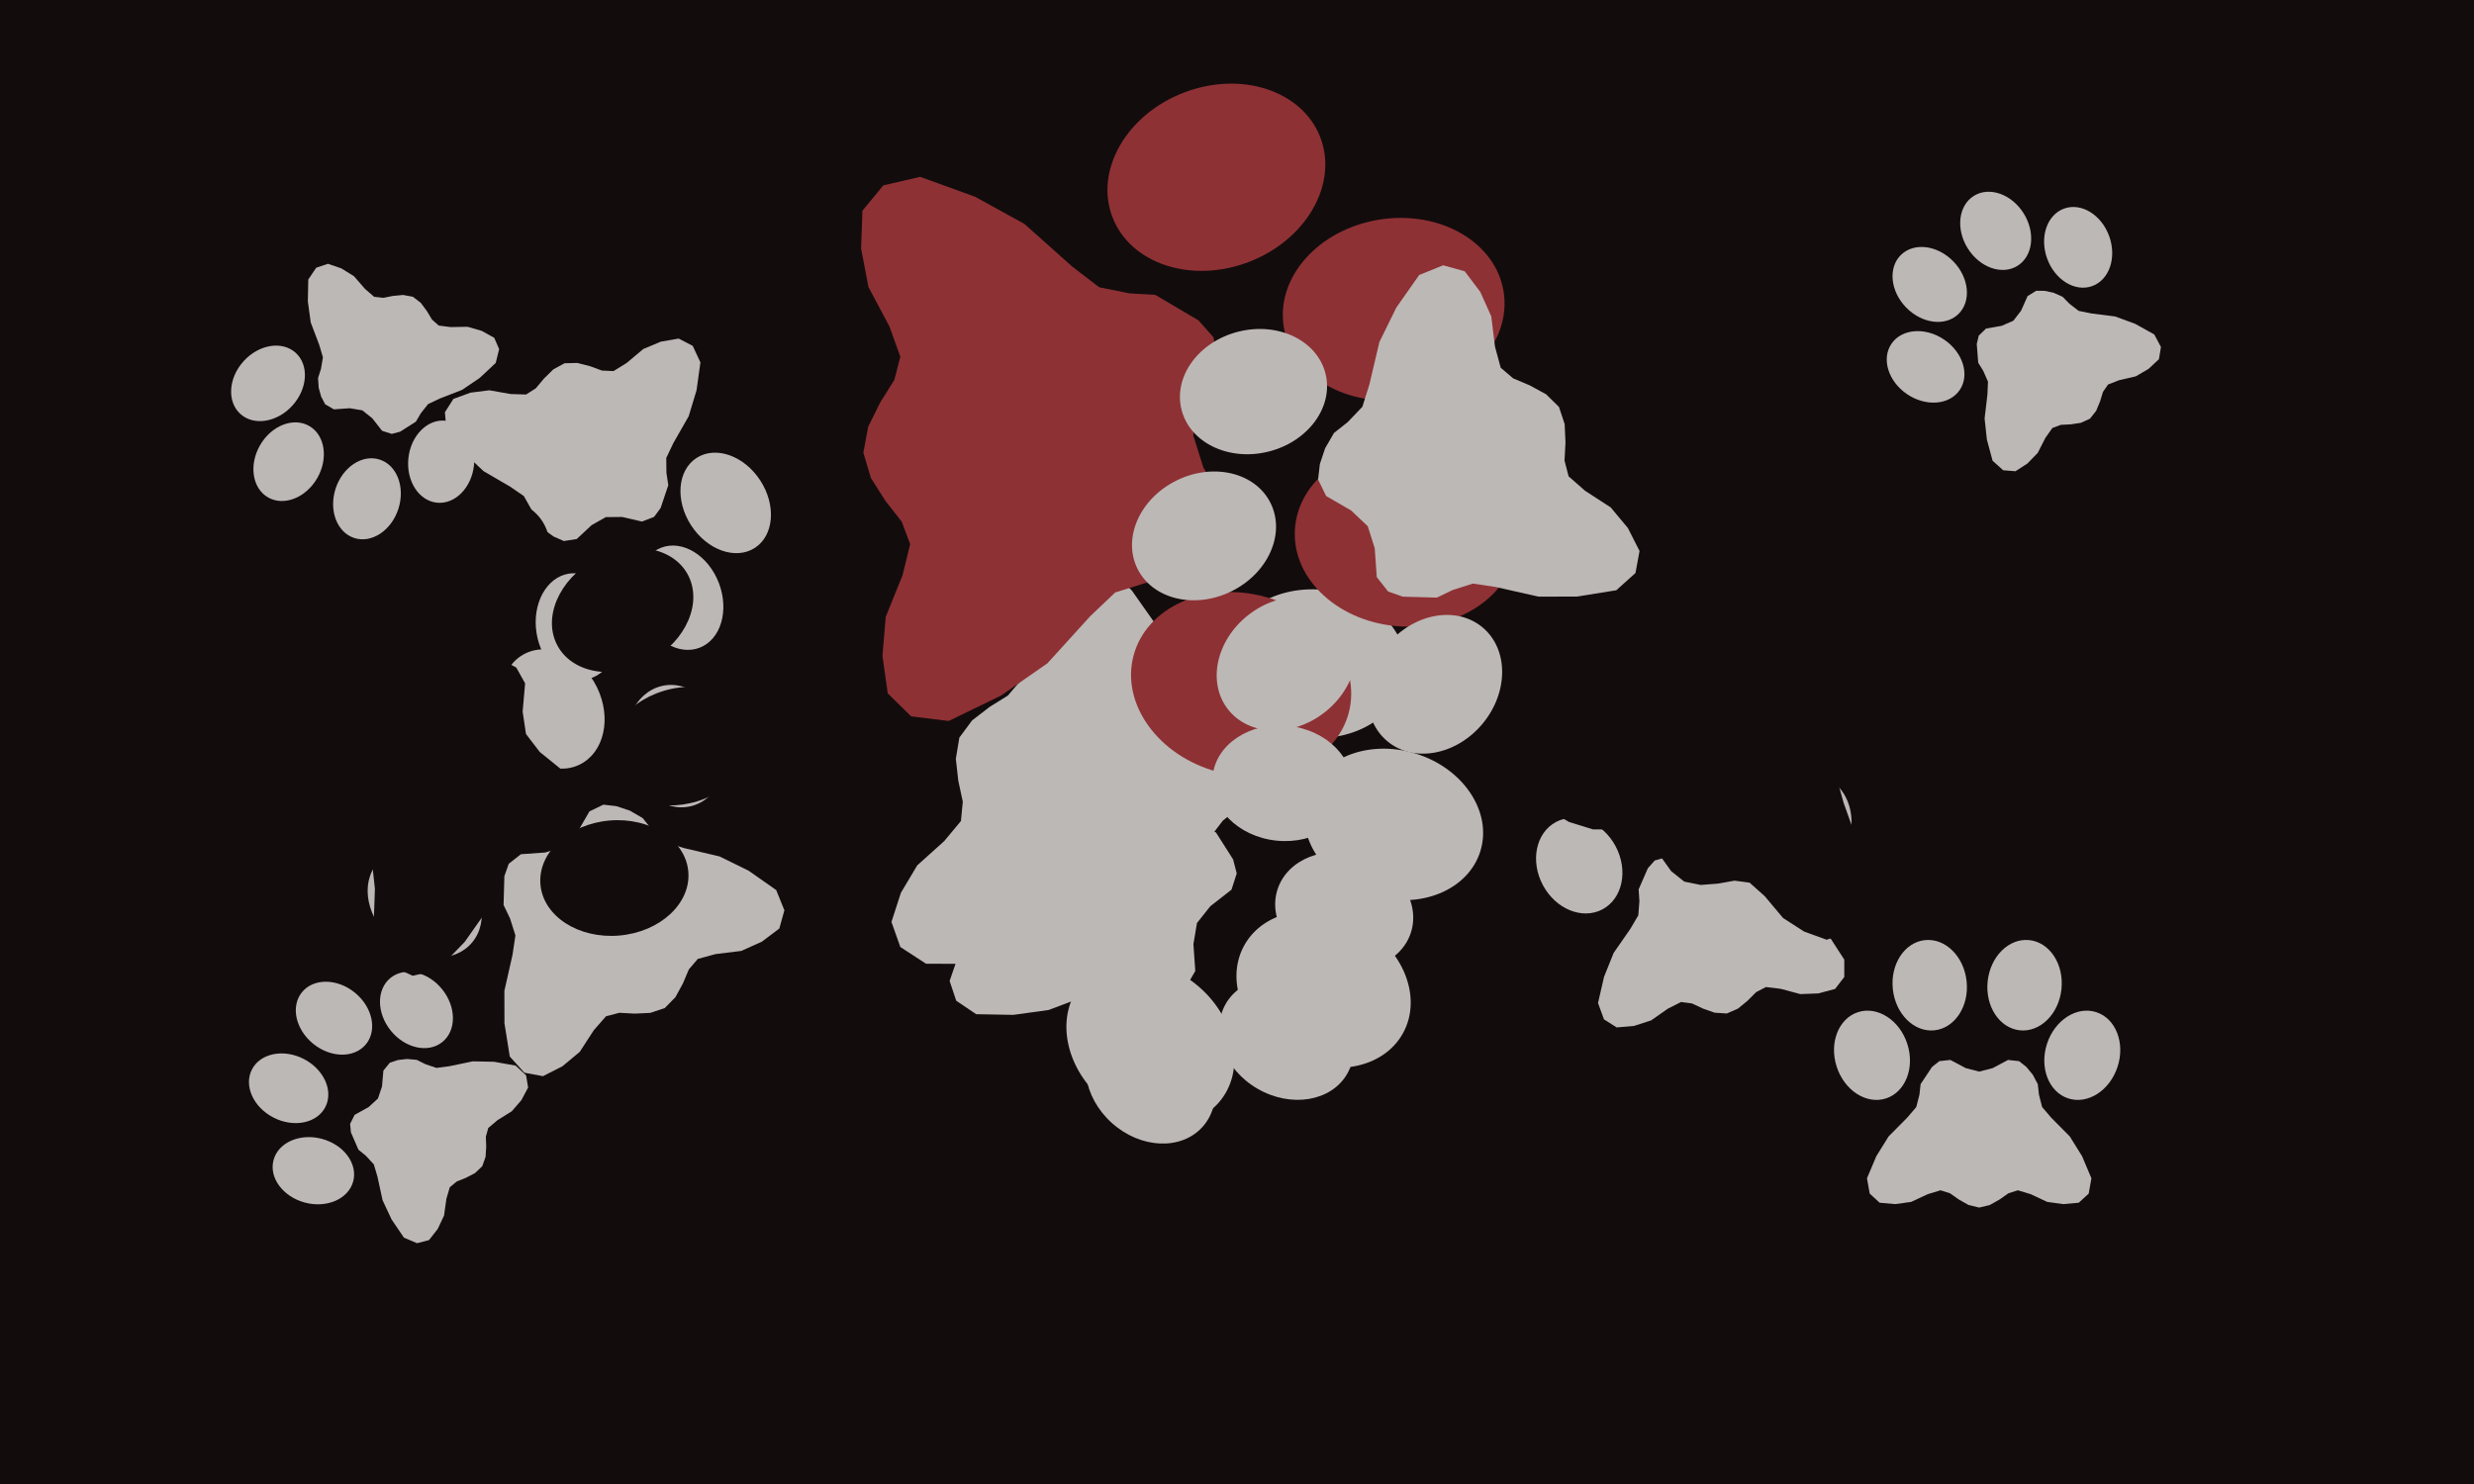 <svg xmlns="http://www.w3.org/2000/svg" width="600px" height="360px">
  <rect width="600" height="360" fill="rgb(19,12,13)"/>
  <ellipse cx="383" cy="210" rx="10" ry="12" transform="rotate(332,383,210)" fill="rgb(188,184,182)"/><ellipse cx="396" cy="188" rx="10" ry="12" transform="rotate(344,396,188)" fill="rgb(188,184,182)"/><ellipse cx="420" cy="184" rx="10" ry="12" transform="rotate(356,420,184)" fill="rgb(188,184,182)"/><ellipse cx="439" cy="200" rx="10" ry="12" transform="rotate(368,439,200)" fill="rgb(188,184,182)"/><polygon points="421.489,244.681 423.831,242.758 425.905,240.676 428.269,239.446 431.813,239.867 436.627,241.158 440.991,240.991 445.057,239.899 447.279,237.002 447.282,232.792 443.751,227.339 439.57,222.671 433.757,218.562 430.821,216.142 429.399,213.0 428.593,210.25 426.816,207.971 424.754,206.214 422.53,205.003 419.543,205.202 415.827,208.103 412.411,209.659 408.668,209.365 404.185,207.911 401.309,208.745 399.634,210.643 397.407,215.75 397.59,218.609 397.328,222.048 395.397,225.326 391.34,231.175 389.008,236.992 387.555,243.324 388.998,247.279 392.077,249.241 396.271,248.876 400.428,247.541 404.511,244.681 407.697,243.073 410.339,243.421 413.0,244.668 415.859,245.674 418.794,245.858" fill="rgb(188,184,182)"/>
  <ellipse cx="319" cy="161" rx="18" ry="22" transform="rotate(95,319,161)" fill="rgb(188,184,182)"/><ellipse cx="338" cy="200" rx="18" ry="22" transform="rotate(107,338,200)" fill="rgb(188,184,182)"/><ellipse cx="321" cy="240" rx="18" ry="22" transform="rotate(119,321,240)" fill="rgb(188,184,182)"/><ellipse cx="279" cy="253" rx="18" ry="22" transform="rotate(131,279,253)" fill="rgb(188,184,182)"/><polygon points="231.811,184.068 232.408,189.396 233.499,194.481 233.047,199.172 229.006,204.025 222.452,209.925 218.495,216.561 216.198,223.646 218.354,229.735 224.598,233.795 236.092,233.811 247.048,232.106 258.746,227.44 265.165,225.415 271.198,226.334 276.054,227.787 281.148,227.346 285.743,225.979 289.682,223.847 292.265,219.222 291.542,210.915 292.526,204.346 296.568,199.075 303.046,193.824 304.579,188.753 303.376,184.439 297.946,176.213 293.527,173.729 288.676,170.028 285.673,164.004 280.903,152.348 274.519,143.282 266.524,135.025 259.265,133.354 253.388,136.033 249.887,142.607 247.862,150.063 248.171,158.876 247.487,165.154 244.426,168.738 240.011,171.485 235.763,174.757 232.663,178.935" fill="rgb(188,184,182)"/>
  <ellipse cx="176" cy="122" rx="10" ry="13" transform="rotate(147,176,122)" fill="rgb(188,184,182)"/><ellipse cx="165" cy="145" rx="10" ry="13" transform="rotate(159,165,145)" fill="rgb(188,184,182)"/><ellipse cx="140" cy="152" rx="10" ry="13" transform="rotate(171,140,152)" fill="rgb(188,184,182)"/><ellipse cx="119" cy="137" rx="10" ry="13" transform="rotate(183,119,137)" fill="rgb(188,184,182)"/><polygon points="134.207,89.598 131.93,91.827 129.948,94.198 127.586,95.703 123.836,95.586 118.676,94.676 114.121,95.25 109.963,96.767 107.901,100.004 108.284,104.413 112.481,109.8 117.288,114.307 123.752,118.077 127.048,120.342 128.825,123.503 129.921,126.308 131.991,128.532 134.312,130.184 136.752,131.248 139.862,130.766 143.488,127.388 146.923,125.445 150.87,125.41 155.698,126.522 158.633,125.385 160.214,123.244 162.079,117.692 161.625,114.714 161.584,111.088 163.306,107.479 167.019,100.981 168.928,94.675 169.869,87.911 167.996,83.901 164.592,82.129 160.233,82.895 156.001,84.674 151.988,88.043 148.798,90.019 146.0,89.897 143.098,88.835 140.012,88.043 136.922,88.12" fill="rgb(188,184,182)"/>
  <ellipse cx="454" cy="256" rx="9" ry="11" transform="rotate(-18,454,256)" fill="rgb(188,184,182)"/><ellipse cx="468" cy="239" rx="9" ry="11" transform="rotate(-6,468,239)" fill="rgb(188,184,182)"/><ellipse cx="491" cy="239" rx="9" ry="11" transform="rotate(6,491,239)" fill="rgb(188,184,182)"/><ellipse cx="505" cy="256" rx="9" ry="11" transform="rotate(18,505,256)" fill="rgb(188,184,182)"/><polygon points="482.565,292.323 484.935,290.988 487.093,289.471 489.373,288.752 492.44,289.677 496.494,291.568 500.376,292.1 504.14,291.769 506.555,289.555 507.214,285.835 504.943,280.465 501.975,275.688 497.478,271.15 495.261,268.554 494.494,265.556 494.21,263.0 492.995,260.709 491.445,258.834 489.669,257.418 486.998,257.128 483.262,259.112 480.0,259.955 476.738,259.112 473.002,257.128 470.331,257.418 468.555,258.834 465.79,263.0 465.506,265.556 464.739,268.554 462.522,271.15 458.025,275.688 455.057,280.465 452.786,285.835 453.445,289.555 455.86,291.769 459.624,292.1 463.506,291.568 467.56,289.677 470.627,288.752 472.907,289.471 475.065,290.988 477.435,292.323 480.0,292.942" fill="rgb(188,184,182)"/>
  <ellipse cx="396" cy="145" rx="14" ry="17" transform="rotate(7,396,145)" fill="rgb(19,12,13)"/><ellipse cx="428" cy="131" rx="14" ry="17" transform="rotate(19,428,131)" fill="rgb(19,12,13)"/><ellipse cx="459" cy="145" rx="14" ry="17" transform="rotate(31,459,145)" fill="rgb(19,12,13)"/><ellipse cx="468" cy="179" rx="14" ry="17" transform="rotate(43,468,179)" fill="rgb(19,12,13)"/><polygon points="412.467,214.675 416.651,214.354 420.658,213.64 424.315,214.121 428.0,217.414 432.436,222.701 437.518,225.977 442.996,227.968 447.817,226.448 451.164,221.675 451.49,212.686 450.456,204.07 447.126,194.793 445.717,189.717 446.6,185.024 447.87,181.265 447.664,177.269 446.72,173.638 445.16,170.499 441.614,168.352 435.096,168.691 429.985,167.742 425.973,164.437 422.044,159.226 418.12,157.889 414.712,158.712 408.13,162.735 406.067,166.123 403.039,169.816 398.246,172.0 388.999,175.412 381.734,180.158 375.058,186.186 373.552,191.817 375.487,196.487 380.533,199.405 386.309,201.192 393.211,201.192 398.102,201.898 400.822,204.39 402.85,207.918 405.293,211.33 408.476,213.869" fill="rgb(19,12,13)"/>
  <ellipse cx="76" cy="284" rx="8" ry="10" transform="rotate(285,76,284)" fill="rgb(188,184,182)"/><ellipse cx="70" cy="264" rx="8" ry="10" transform="rotate(297,70,264)" fill="rgb(188,184,182)"/><ellipse cx="81" cy="247" rx="8" ry="10" transform="rotate(309,81,247)" fill="rgb(188,184,182)"/><ellipse cx="101" cy="245" rx="8" ry="10" transform="rotate(321,101,245)" fill="rgb(188,184,182)"/><polygon points="117.762,280.634 117.918,278.153 117.83,275.743 118.414,273.636 120.65,271.745 124.119,269.578 126.46,266.866 128.08,263.815 127.586,260.861 125.061,258.504 119.813,257.571 114.671,257.467 108.953,258.656 105.858,259.064 103.177,258.159 101.076,257.104 98.714,256.895 96.505,257.149 94.534,257.806 92.982,259.71 92.643,263.563 91.665,266.484 89.395,268.565 86.013,270.442 84.905,272.634 85.106,274.702 86.924,278.896 88.742,280.386 90.66,282.467 91.546,285.46 92.786,291.168 94.972,295.823 97.958,300.238 101.139,301.586 104.039,300.836 106.167,298.115 107.692,294.873 108.261,290.823 109.079,288.011 110.766,286.62 113.003,285.721 115.207,284.569 116.959,282.91" fill="rgb(188,184,182)"/>
  <ellipse cx="103" cy="219" rx="12" ry="15" transform="rotate(310,103,219)" fill="rgb(188,184,182)"/><ellipse cx="108" cy="188" rx="12" ry="15" transform="rotate(322,108,188)" fill="rgb(188,184,182)"/><ellipse cx="134" cy="172" rx="12" ry="15" transform="rotate(334,134,172)" fill="rgb(188,184,182)"/><ellipse cx="164" cy="181" rx="12" ry="15" transform="rotate(346,164,181)" fill="rgb(188,184,182)"/><polygon points="163.8,241.911 165.623,238.568 167.06,235.166 169.234,232.621 173.561,231.444 179.777,230.681 184.781,228.433 189.004,225.247 190.229,220.827 188.251,215.922 181.572,211.231 174.503,207.76 165.798,205.71 161.239,204.273 158.104,201.281 155.871,198.458 152.728,196.639 149.498,195.563 146.338,195.199 142.952,196.837 139.989,201.964 136.741,205.385 132.243,206.804 126.335,207.22 123.379,209.546 122.321,212.545 122.129,219.542 123.688,222.787 125.002,226.916 124.295,231.643 122.322,240.367 122.343,248.241 123.631,256.301 127.173,260.229 131.683,261.065 136.397,258.667 140.612,255.154 144.022,249.902 146.977,246.529 150.217,245.691 153.905,245.891 157.708,245.717 161.214,244.55" fill="rgb(188,184,182)"/>
  <ellipse cx="295" cy="43" rx="22" ry="27" transform="rotate(69,295,43)" fill="rgb(142,49,52)"/><ellipse cx="338" cy="75" rx="22" ry="27" transform="rotate(81,338,75)" fill="rgb(142,49,52)"/><ellipse cx="341" cy="130" rx="22" ry="27" transform="rotate(93,341,130)" fill="rgb(142,49,52)"/><ellipse cx="301" cy="166" rx="22" ry="27" transform="rotate(105,301,166)" fill="rgb(142,49,52)"/><polygon points="211.211,115.949 214.749,121.526 218.702,126.567 220.736,132.005 218.882,139.56 214.812,149.632 214.014,159.116 215.297,168.202 220.972,173.779 230.078,174.902 242.812,168.713 254.023,160.908 264.455,149.425 270.469,143.717 277.644,141.476 283.806,140.463 289.209,137.224 293.558,133.229 296.768,128.741 297.13,122.225 291.843,113.417 289.385,105.613 291.014,97.594 295.351,88.282 294.31,81.84 290.648,77.713 280.194,71.537 273.96,71.174 266.59,69.695 260.012,64.647 248.437,54.317 236.472,47.727 223.161,42.902 214.221,44.972 209.16,51.111 208.835,60.281 210.619,69.63 215.72,79.221 218.353,86.541 216.899,92.162 213.494,97.589 210.559,103.505 209.382,109.806" fill="rgb(142,49,52)"/>
  <ellipse cx="348" cy="166" rx="15" ry="18" transform="rotate(220,348,166)" fill="rgb(188,184,182)"/><ellipse cx="312" cy="161" rx="15" ry="18" transform="rotate(232,312,161)" fill="rgb(188,184,182)"/><ellipse cx="292" cy="130" rx="15" ry="18" transform="rotate(244,292,130)" fill="rgb(188,184,182)"/><ellipse cx="304" cy="95" rx="15" ry="18" transform="rotate(256,304,95)" fill="rgb(188,184,182)"/><polygon points="374.956,95.645 370.999,93.487 366.972,91.786 363.96,89.213 362.566,84.091 361.664,76.734 359.002,70.81 355.231,65.812 350,64.361 344.193,66.703 338.641,74.609 334.532,82.976 332.105,93.28 330.405,98.676 326.864,102.387 323.521,105.03 321.369,108.75 320.095,112.573 319.664,116.314 321.603,120.322 327.672,123.83 331.721,127.674 333.401,132.998 333.893,139.991 336.646,143.491 340.196,144.743 348.479,144.97 352.319,143.125 357.207,141.569 362.802,142.406 373.128,144.741 382.449,144.716 391.989,143.192 396.639,139 397.628,133.661 394.789,128.081 390.632,123.092 384.414,119.055 380.422,115.558 379.43,111.722 379.667,107.358 379.462,102.855 378.079,98.706" fill="rgb(188,184,182)"/>
  <ellipse cx="117" cy="137" rx="14" ry="18" transform="rotate(49,117,137)" fill="rgb(19,12,13)"/><ellipse cx="151" cy="148" rx="14" ry="18" transform="rotate(61,151,148)" fill="rgb(19,12,13)"/><ellipse cx="165" cy="181" rx="14" ry="18" transform="rotate(73,165,181)" fill="rgb(19,12,13)"/><ellipse cx="149" cy="213" rx="14" ry="18" transform="rotate(85,149,213)" fill="rgb(19,12,13)"/><polygon points="80.674,202.505 84.183,205.208 87.83,207.478 90.359,210.438 90.924,215.624 90.669,222.905 92.342,229.064 95.233,234.495 100.089,236.707 106.085,235.327 112.69,228.506 117.964,221.017 121.904,211.388 124.384,206.412 128.392,203.354 132.042,201.302 134.704,198.022 136.528,194.507 137.522,190.943 136.256,186.754 130.904,182.416 127.565,178.062 126.752,172.636 127.35,165.773 125.216,161.953 121.962,160.191 113.958,158.698 109.946,159.898 104.963,160.657 99.66,158.985 89.996,155.13 80.945,153.721 71.451,153.734 66.293,157.089 64.511,162.118 66.409,167.971 69.678,173.453 75.092,178.327 78.43,182.336 78.803,186.211 77.902,190.412 77.409,194.813 78.113,199.053" fill="rgb(19,12,13)"/>
  <ellipse cx="467" cy="89" rx="8" ry="10" transform="rotate(304,467,89)" fill="rgb(188,184,182)"/><ellipse cx="468" cy="69" rx="8" ry="10" transform="rotate(316,468,69)" fill="rgb(188,184,182)"/><ellipse cx="484" cy="56" rx="8" ry="10" transform="rotate(328,484,56)" fill="rgb(188,184,182)"/><ellipse cx="504" cy="60" rx="8" ry="10" transform="rotate(340,504,60)" fill="rgb(188,184,182)"/><polygon points="508.354,99.682 509.31,97.387 510.011,95.079 511.249,93.278 513.979,92.218 517.964,91.298 521.061,89.496 523.586,87.139 524.08,84.185 522.46,81.134 517.802,78.543 512.974,76.771 507.18,76.034 504.121,75.412 501.881,73.683 500.238,72.001 498.072,71.035 495.901,70.556 493.824,70.535 491.736,71.831 490.162,75.363 488.286,77.806 485.461,79.035 481.653,79.709 479.891,81.421 479.409,83.441 479.762,87.999 480.996,90 482.132,92.592 481.995,95.71 481.309,101.511 481.86,106.624 483.247,111.77 485.815,114.08 488.802,114.315 491.7,112.435 494.197,109.866 496.054,106.222 497.743,103.83 499.79,103.064 502.199,102.943 504.657,102.57 506.854,101.573" fill="rgb(188,184,182)"/>
  <ellipse cx="311" cy="190" rx="14" ry="17" transform="rotate(96,311,190)" fill="rgb(188,184,182)"/><ellipse cx="326" cy="221" rx="14" ry="17" transform="rotate(108,326,221)" fill="rgb(188,184,182)"/><ellipse cx="312" cy="252" rx="14" ry="17" transform="rotate(120,312,252)" fill="rgb(188,184,182)"/><ellipse cx="279" cy="262" rx="14" ry="17" transform="rotate(132,279,262)" fill="rgb(188,184,182)"/><polygon points="243.06,207.215 243.454,211.392 244.239,215.386 243.821,219.051 240.593,222.793 235.384,227.32 232.197,232.458 230.303,237.971 231.906,242.765 236.737,246.027 245.73,246.196 254.327,245.012 263.544,241.52 268.595,240.024 273.302,240.825 277.083,242.029 281.075,241.753 284.689,240.746 287.801,239.132 289.885,235.548 289.432,229.038 290.292,223.911 293.527,219.842 298.668,215.822 299.936,211.875 299.054,208.482 294.917,201.971 291.493,199.967 287.748,197.005 285.481,192.251 281.908,183.064 277.036,175.883 270.892,169.313 265.235,167.906 260.6,169.922 257.771,175.019 256.085,180.825 256.206,187.726 255.585,192.628 253.141,195.391 249.648,197.481 246.28,199.983 243.797,203.21" fill="rgb(188,184,182)"/>
  <ellipse cx="107" cy="112" rx="8" ry="10" transform="rotate(186,107,112)" fill="rgb(188,184,182)"/><ellipse cx="89" cy="121" rx="8" ry="10" transform="rotate(198,89,121)" fill="rgb(188,184,182)"/><ellipse cx="70" cy="112" rx="8" ry="10" transform="rotate(210,70,112)" fill="rgb(188,184,182)"/><ellipse cx="65" cy="93" rx="8" ry="10" transform="rotate(222,65,93)" fill="rgb(188,184,182)"/><polygon points="97.762,71.554 95.286,71.788 92.92,72.252 90.748,72.005 88.53,70.092 85.847,67.005 82.803,65.117 79.536,63.994 76.695,64.945 74.762,67.807 74.661,73.136 75.363,78.231 77.432,83.693 78.319,86.686 77.844,89.476 77.131,91.716 77.294,94.081 77.891,96.223 78.848,98.067 80.972,99.302 84.83,99.034 87.868,99.543 90.279,101.46 92.661,104.507 95,105.258 97.011,104.736 100.869,102.284 102.056,100.255 103.812,98.036 106.629,96.692 112.073,94.575 116.329,91.688 120.222,88.047 121.055,84.695 119.861,81.948 116.841,80.272 113.4,79.272 109.311,79.344 106.405,78.976 104.768,77.528 103.53,75.458 102.047,73.462 100.135,71.991" fill="rgb(188,184,182)"/>
</svg>